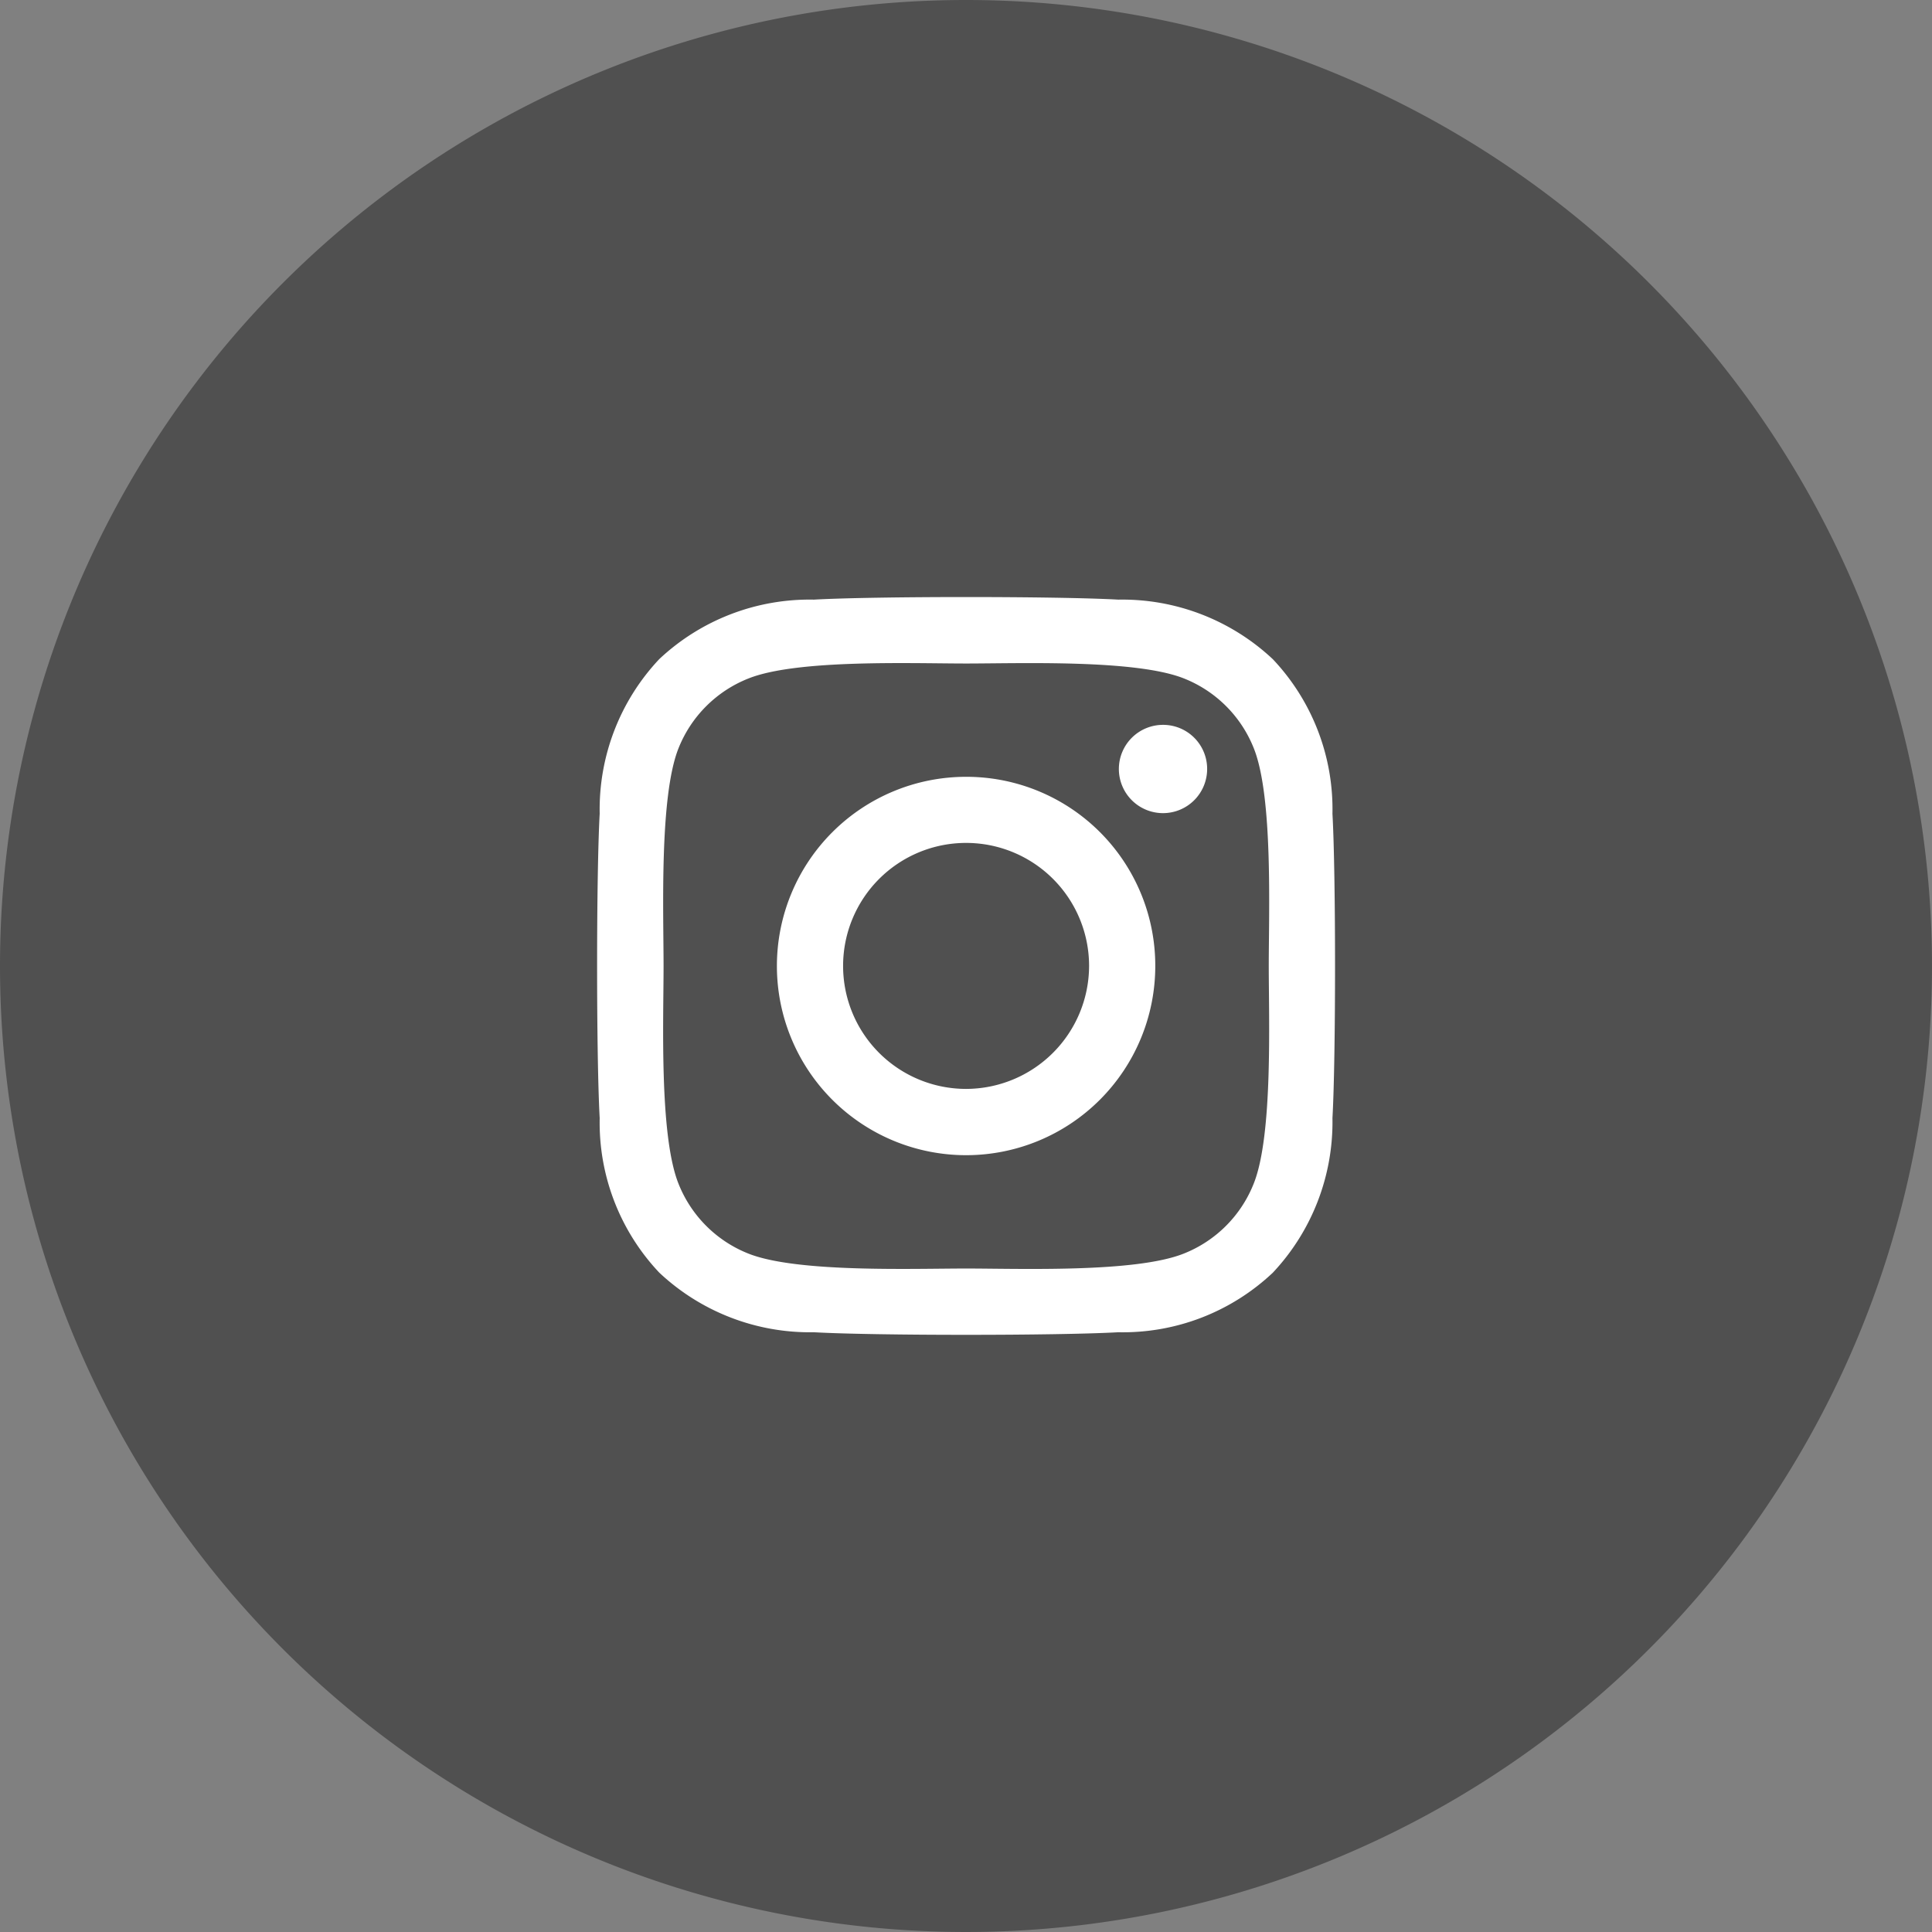 <svg xmlns="http://www.w3.org/2000/svg" width="65" height="65" viewBox="0 0 65 65">
  <rect x="0" y="0" width="65" height="65" fill="#808080" stroke="none"/>
  <g id="Group_119" data-name="Group 119" transform="translate(-220 -5838)">
    <g id="Group_117" data-name="Group 117">
      <path id="Path_53" data-name="Path 53" d="M32.5,0A32.5,32.5,0,1,1,0,32.5,32.5,32.5,0,0,1,32.5,0Z" transform="translate(220 5838)" fill="#505050"/>
    </g>
    <g id="Group_118" data-name="Group 118">
      <path id="Icon_awesome-instagram" data-name="Icon awesome-instagram" d="M12.413,8.285a6.365,6.365,0,1,0,6.365,6.365A6.355,6.355,0,0,0,12.413,8.285Zm0,10.5a4.138,4.138,0,1,1,4.138-4.138,4.146,4.146,0,0,1-4.138,4.138Zm8.11-10.763a1.485,1.485,0,1,1-1.485-1.485A1.481,1.481,0,0,1,20.523,8.025Zm4.216,1.507a7.347,7.347,0,0,0-2.005-5.2,7.4,7.4,0,0,0-5.2-2.005c-2.05-.116-8.193-.116-10.243,0a7.385,7.385,0,0,0-5.2,2,7.371,7.371,0,0,0-2.005,5.2c-.116,2.05-.116,8.193,0,10.243a7.347,7.347,0,0,0,2.005,5.2,7.4,7.4,0,0,0,5.2,2.005c2.05.116,8.193.116,10.243,0a7.347,7.347,0,0,0,5.2-2.005,7.4,7.4,0,0,0,2.005-5.2c.116-2.05.116-8.187,0-10.237ZM22.091,21.968a4.189,4.189,0,0,1-2.36,2.36c-1.634.648-5.512.5-7.318.5s-5.689.144-7.318-.5a4.189,4.189,0,0,1-2.36-2.36c-.648-1.634-.5-5.512-.5-7.318s-.144-5.689.5-7.318A4.189,4.189,0,0,1,5.1,4.973c1.634-.648,5.512-.5,7.318-.5s5.689-.144,7.318.5a4.189,4.189,0,0,1,2.36,2.36c.648,1.634.5,5.512.5,7.318S22.739,20.34,22.091,21.968Z" transform="translate(240.09 5855.85)" fill="#fff"/>
    </g>
  </g>
</svg>
